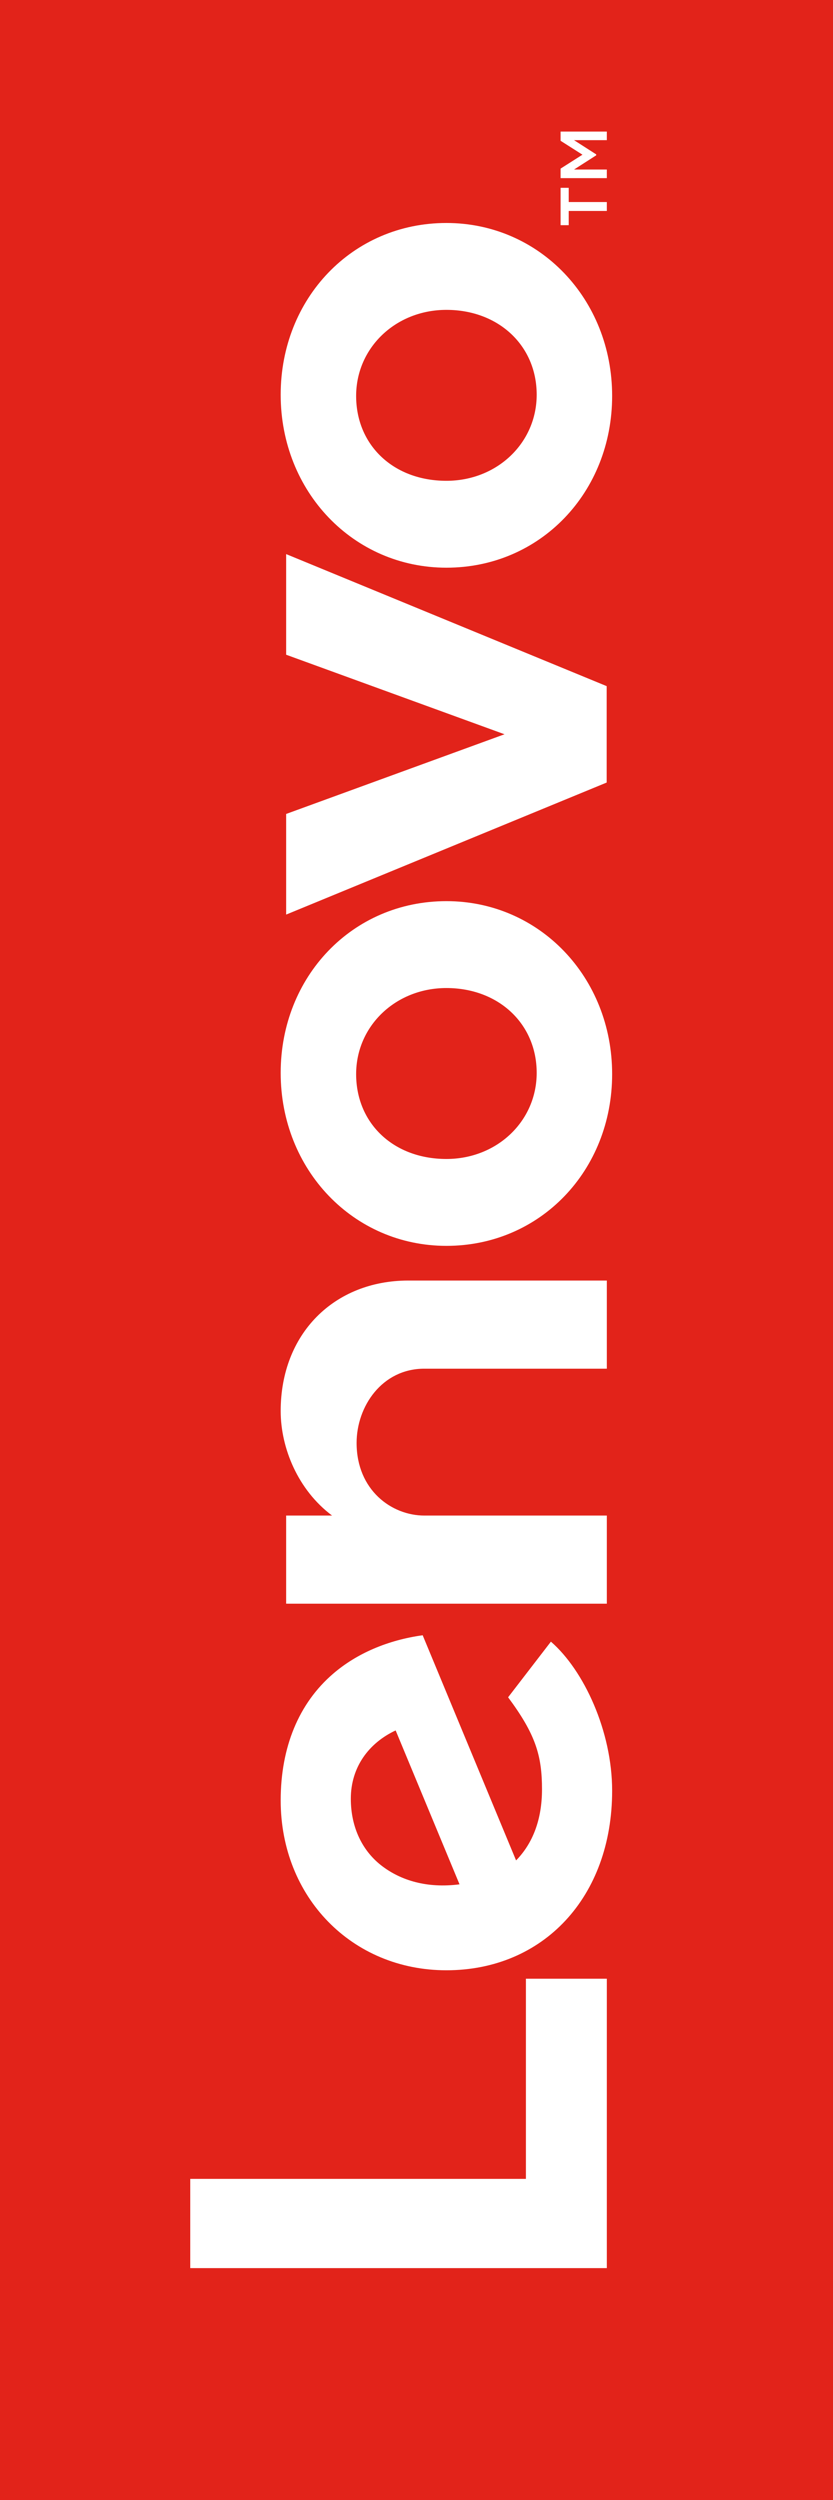 <svg version="1.1" id="Ebene_1" xmlns="http://www.w3.org/2000/svg" xmlns:xlink="http://www.w3.org/1999/xlink" x="0px" y="0px" viewBox="0 0 533.3 1600" style="enable-background:new 0 0 533.3 1600;" xml:space="preserve" width="100%" height="100%" preserveAspectRatio="none"><style type="text/css"> .st0{fill:#E2231A;} .st1{clip-path:url(#SVGID_2_);fill:#FFFFFF;} </style><g><rect x="0" class="st0" width="533.3" height="1600"/><g><defs><rect id="SVGID_1_" x="0" width="533.3" height="1600"/></defs><clipPath id="SVGID_2_"><use xlink:href="#SVGID_1_" style="overflow:visible;"/></clipPath><path class="st1" d="M179.7,903c0,23.6,11,50.5,32.9,66.9l0,0l0,0l-29.4,0v56.4h205.3v-56.4H271.7c-21,0-43.4-16.3-43.4-46.5 c0-23.3,16.2-47.5,43.4-47.5h116.8v-56.4H261.2C214,819.6,179.7,853.4,179.7,903"/><polygon class="st1" points="183.2,419 323,469.9 183.2,520.9 183.2,585.3 388.4,500.8 388.4,439.1 183.2,354.6 "/><path class="st1" d="M325.3,1086.2c17.6,23.7,21.7,37.3,21.7,58.9c0,19.5-6,34.7-16.6,45.5l-59.8-144.1 c-22.3,3.1-42.2,11.6-57.3,24.6c-22,18.9-33.6,47-33.6,81.1c0,62,45.7,108.7,106.1,108.7c62,0,106.1-46.8,106.1-114.9 c0-38.1-18.1-77.1-39.2-95.4L325.3,1086.2z M245,1194.5c-12.9-9.6-20.4-24.9-20.4-43.4c0-20.3,11.6-35.7,28.7-43.7l40.9,98.5 C273.2,1208.6,256.8,1203.3,245,1194.5"/><polygon class="st1" points="336.7,1266.3 336.7,1394.4 121.8,1394.4 121.8,1451.5 388.5,1451.5 388.5,1266.3 "/><path class="st1" d="M391.9,253.4c0,61.6-45.9,109.9-106.1,109.9c-59.5,0-106.1-48.6-106.1-110.7c0-61.6,45.9-109.9,106.1-109.9 C345.3,142.7,391.9,191.3,391.9,253.4 M228,253.4c0,31.5,23.9,54.3,57.8,54.3c32.4,0,57.8-24.2,57.8-55.1 c0-31.5-24.5-54.3-57.8-54.3C253.4,198.3,228,222.5,228,253.4"/><path class="st1" d="M391.9,687.4c0,61.6-45.9,109.9-106.1,109.9c-59.5,0-106.1-48.6-106.1-110.7c0-61.6,45.9-109.9,106.1-109.9 C345.3,576.7,391.9,625.3,391.9,687.4 M228,687.4c0,31.5,23.9,54.3,57.8,54.3c32.4,0,57.8-24.2,57.8-55.1 c0-31.5-24.5-54.3-57.8-54.3C253.4,632.3,228,656.5,228,687.4"/><path class="st1" d="M364.1,135v9.1h-5.2v-23.9h5.2v9.1h24.4v5.7H364.1z M358.9,113.9v-6l14-8.9l-14-8.9v-5.9h29.6v5.5h-21 l14.2,9.1v0.6l-14.2,9.1h21v5.5H358.9z"/></g></g></svg>